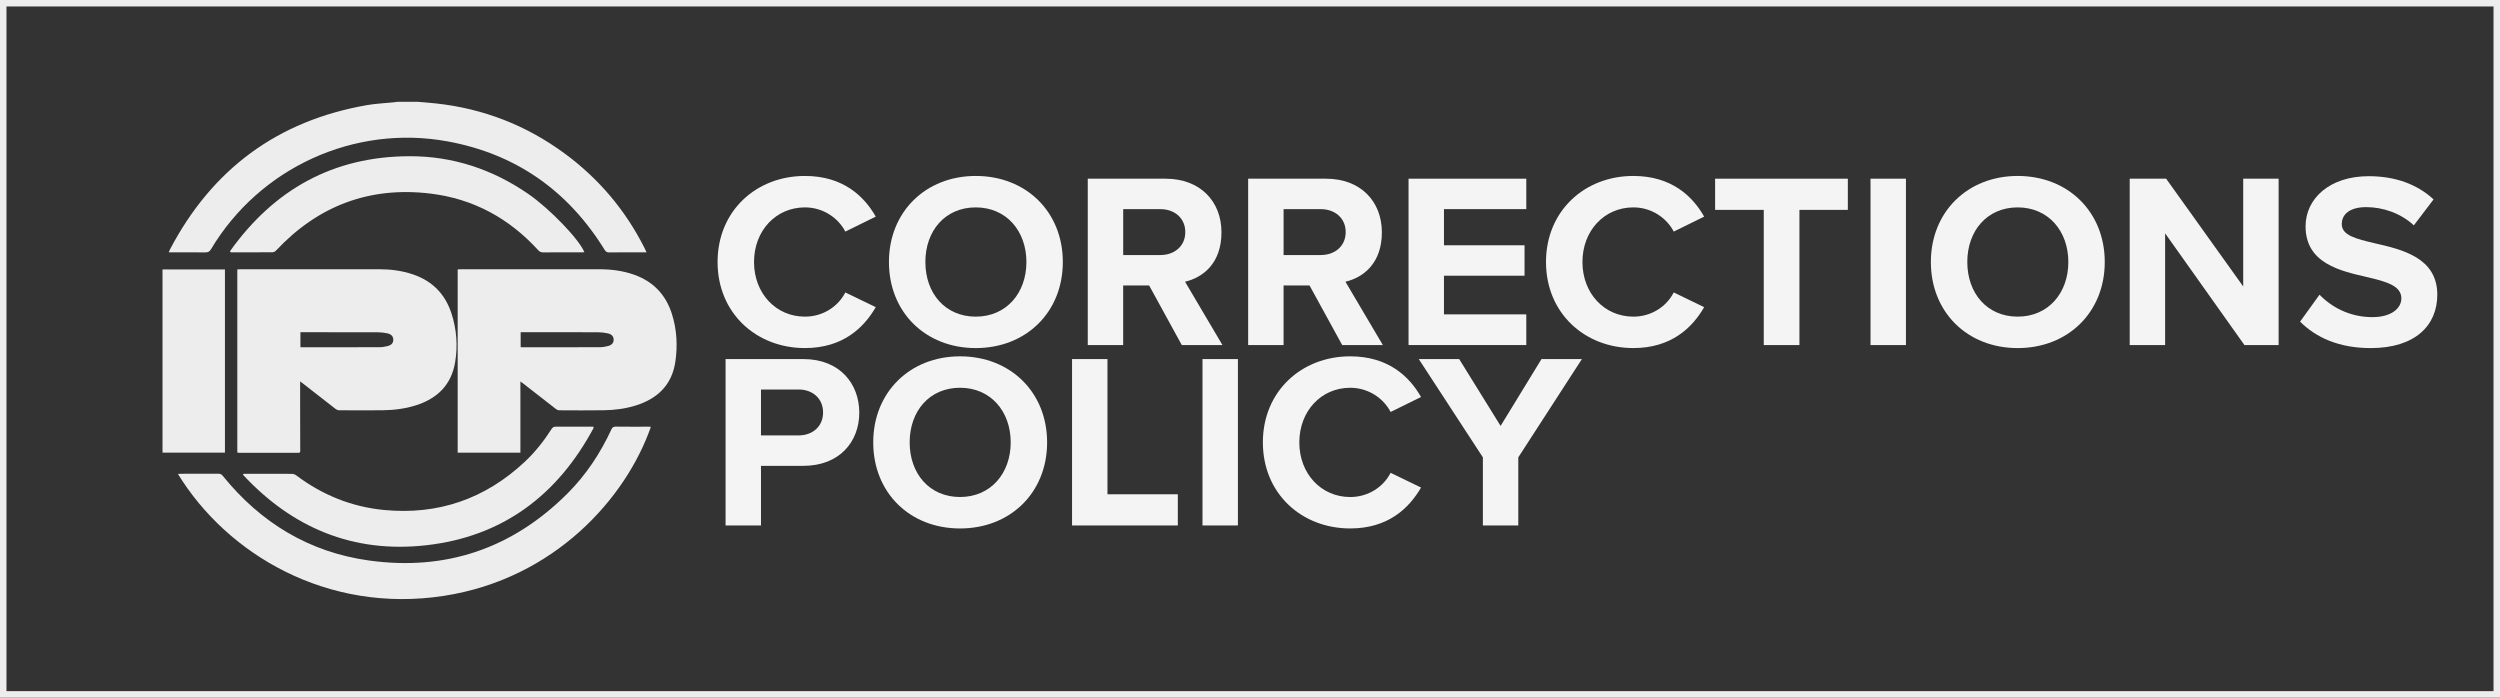 <?xml version="1.0" encoding="UTF-8"?> <svg xmlns="http://www.w3.org/2000/svg" id="Layer_2" viewBox="0 0 1156.99 322.85"><rect x="0" y="0" width="1156.99" height="322.85" fill="#333333" stroke="none"/><defs><style>.cls-1{fill:#f4f4f4;}.cls-2{fill:#ededed;}</style></defs><g id="Layer_1-2"><g id="CORRECTIONS_POLICY"><path class="cls-2" d="M1153.99,3v316.85H3V3h1150.99M1156.99,0H0v322.85h1156.99V0h0Z"></path><path class="cls-2" d="M193.12,47.1c2.83.25,5.66.45,8.49.75,21.96,2.36,41.86,10.07,59.66,23.15,15.88,11.67,28.25,26.34,37.1,43.96.26.53.5,1.07.85,1.82h-1.45c-5.3,0-10.61-.03-15.91.03-1.01.01-1.51-.35-2.03-1.18-16.89-27.35-41.01-44.39-72.69-50.2-43.16-7.91-86.97,12.16-109.49,49.91-.68,1.13-1.38,1.49-2.64,1.47-5.09-.07-10.18-.03-15.26-.03-.47,0-.94,0-1.66,0,.25-.58.39-1,.6-1.39,19.48-37.12,49.77-59.52,91.13-66.74,4.11-.72,8.31-.88,12.46-1.31.6-.06,1.19-.15,1.78-.23,3.02,0,6.04,0,9.06,0Z"></path><path class="cls-2" d="M138.9,176.56c0,4.47,0,8.64,0,12.81,0,6.42.02,12.85.05,19.27,0,.64-.19.93-.89.93-9.27-.02-18.54-.02-27.81-.03-.12,0-.24-.08-.43-.15v-84.7c.44-.03.9-.08,1.35-.08,21.47,0,42.95,0,64.42,0,5.29,0,10.48.67,15.51,2.38,8.96,3.04,14.91,9.08,17.83,18.04,2.4,7.38,2.97,14.97,1.7,22.61-1.75,10.5-8.28,16.81-18.18,19.95-5.05,1.61-10.27,2.22-15.55,2.28-6.64.08-13.28.04-19.92,0-.54,0-1.18-.23-1.61-.56-5.08-3.93-10.14-7.89-15.2-11.85-.33-.26-.69-.5-1.26-.92ZM139.03,160.67c.33.02.54.05.75.05,11.94,0,23.89.02,35.83-.03,1.28,0,2.58-.22,3.82-.54,1.8-.47,2.6-1.49,2.58-2.94-.01-1.43-.86-2.52-2.62-2.91-1.5-.33-3.06-.52-4.6-.53-11.47-.04-22.94-.02-34.41-.02-.42,0-.84,0-1.35,0v6.92Z"></path><path class="cls-2" d="M240.84,176.55v32.93h-29.03v-84.8c.46-.02.91-.07,1.37-.07,21.39,0,42.77,0,64.16,0,5.51,0,10.91.67,16.13,2.53,8.81,3.13,14.62,9.18,17.46,18.07,2.33,7.28,2.71,14.78,1.61,22.25-1.56,10.59-8.15,16.95-18.1,20.13-4.93,1.57-10.02,2.21-15.16,2.28-6.81.1-13.62.04-20.44.01-.5,0-1.08-.23-1.49-.54-5.12-3.95-10.2-7.94-15.3-11.92-.33-.25-.67-.48-1.22-.87ZM240.96,153.75v6.92c.34.02.6.05.85.05,11.9,0,23.8.01,35.7-.03,1.28,0,2.58-.21,3.82-.53,1.82-.46,2.65-1.46,2.67-2.88.02-1.49-.83-2.59-2.69-3-1.54-.34-3.15-.52-4.73-.52-11.43-.04-22.85-.02-34.28-.02-.42,0-.84,0-1.35,0Z"></path><path class="cls-2" d="M82.34,219.33c.59-.03,1-.07,1.42-.07,5.78,0,11.56.02,17.33-.02.92,0,1.48.31,2.04,1.01,17.52,21.68,39.93,35.29,67.59,39.14,35.64,4.96,66.43-5.55,91.94-31.04,8.59-8.59,15.19-18.6,20.29-29.61.44-.94.93-1.31,2.01-1.3,5,.07,10,.03,15,.03.41,0,.83.03,1.27.05-11.4,32.76-44.4,70.36-95.93,78.26-53.88,8.26-100.18-19.26-122.96-56.46Z"></path><path class="cls-2" d="M106.46,116.24c20.33-28.51,47.76-43.9,83.19-43.94,20-.03,38.25,6.06,54.74,17.38,9.91,6.8,23.68,21.08,26.05,27.04-.44.02-.86.06-1.27.06-5.95,0-11.9-.02-17.85.02-.95,0-1.57-.28-2.22-.99-13.48-14.78-30.09-23.85-49.96-26.23-28.15-3.38-51.94,5.65-71.33,26.32-.39.42-1.05.83-1.59.84-6.34.06-12.68.04-19.02.03-.17,0-.34-.04-.5-.06-.08-.16-.16-.32-.24-.48Z"></path><path class="cls-2" d="M274.77,197.96c-16.66,31.16-42.06,50.41-77.59,54.39-33.62,3.77-61.8-7.98-84.69-32.59.03-.15.07-.29.1-.44.41-.02.81-.06,1.22-.06,7.07,0,14.14-.02,21.22.03.71,0,1.53.29,2.09.72,12.11,9.1,25.67,14.59,40.74,16.02,24.94,2.36,46.59-5.13,64.9-22.22,4.84-4.52,8.93-9.69,12.5-15.26.49-.77,1-1.11,1.95-1.1,5.39.05,10.78.02,16.17.02h1.13c.08.16.17.33.25.49Z"></path><path class="cls-2" d="M75.21,124.7h28.89v84.78h-28.89v-84.78Z"></path><path class="cls-1" d="M332.09,121.26c0-23.67,17.89-39.83,40.41-39.83,17.55,0,27.36,9.24,32.79,18.82l-14.08,6.93c-3.23-6.23-10.16-11.2-18.7-11.2-13.39,0-23.55,10.74-23.55,25.28s10.16,25.28,23.55,25.28c8.54,0,15.47-4.85,18.7-11.2l14.08,6.81c-5.54,9.58-15.24,18.93-32.79,18.93-22.51,0-40.41-16.16-40.41-39.83Z"></path><path class="cls-1" d="M451.58,81.43c23.32,0,40.29,16.62,40.29,39.83s-16.97,39.83-40.29,39.83-40.18-16.62-40.18-39.83,16.97-39.83,40.18-39.83ZM451.58,95.98c-14.2,0-23.32,10.85-23.32,25.28s9.12,25.28,23.32,25.28,23.44-10.97,23.44-25.28-9.24-25.28-23.44-25.28Z"></path><path class="cls-1" d="M531.81,132.11h-12.01v27.59h-16.39v-77h36.02c16.05,0,25.86,10.51,25.86,24.82s-8.54,20.9-16.86,22.86l17.32,29.32h-18.82l-15.12-27.59ZM537.01,96.79h-17.2v21.24h17.2c6.58,0,11.54-4.16,11.54-10.62s-4.96-10.62-11.54-10.62Z"></path><path class="cls-1" d="M606.04,132.11h-12.01v27.59h-16.39v-77h36.02c16.05,0,25.86,10.51,25.86,24.82s-8.54,20.9-16.86,22.86l17.32,29.32h-18.82l-15.12-27.59ZM611.24,96.79h-17.2v21.24h17.2c6.58,0,11.54-4.16,11.54-10.62s-4.96-10.62-11.54-10.62Z"></path><path class="cls-1" d="M651.87,82.7h54.49v14.08h-38.1v16.74h37.29v14.08h-37.29v17.89h38.1v14.2h-54.49v-77Z"></path><path class="cls-1" d="M715.48,121.26c0-23.67,17.89-39.83,40.41-39.83,17.55,0,27.36,9.24,32.79,18.82l-14.08,6.93c-3.23-6.23-10.16-11.2-18.7-11.2-13.39,0-23.55,10.74-23.55,25.28s10.16,25.28,23.55,25.28c8.54,0,15.47-4.85,18.7-11.2l14.08,6.81c-5.54,9.58-15.24,18.93-32.79,18.93-22.51,0-40.41-16.16-40.41-39.83Z"></path><path class="cls-1" d="M816.26,97.13h-22.51v-14.43h61.42v14.43h-22.4v62.57h-16.51v-62.57Z"></path><path class="cls-1" d="M865.67,82.7h16.39v77h-16.39v-77Z"></path><path class="cls-1" d="M933.78,81.43c23.32,0,40.29,16.62,40.29,39.83s-16.97,39.83-40.29,39.83-40.18-16.62-40.18-39.83,16.97-39.83,40.18-39.83ZM933.78,95.98c-14.2,0-23.32,10.85-23.32,25.28s9.12,25.28,23.32,25.28,23.44-10.97,23.44-25.28-9.24-25.28-23.44-25.28Z"></path><path class="cls-1" d="M1002.01,107.98v51.72h-16.39v-77h16.86l35.67,49.87v-49.87h16.39v77h-15.82l-36.71-51.72Z"></path><path class="cls-1" d="M1073.47,136.38c5.43,5.66,13.85,10.39,24.48,10.39,9,0,13.39-4.27,13.39-8.66,0-5.77-6.7-7.73-15.58-9.81-12.58-2.89-28.75-6.35-28.75-23.55,0-12.81,11.08-23.21,29.21-23.21,12.24,0,22.4,3.69,30.02,10.74l-9.12,12.01c-6.23-5.77-14.55-8.43-22.05-8.43s-11.31,3.23-11.31,7.85c0,5.2,6.46,6.81,15.35,8.89,12.7,2.89,28.86,6.7,28.86,23.78,0,14.08-10.04,24.71-30.83,24.71-14.78,0-25.4-4.96-32.67-12.24l9-12.47Z"></path><path class="cls-1" d="M335.79,166.18h36.02c16.74,0,25.86,11.31,25.86,24.82s-9.24,24.59-25.86,24.59h-19.63v27.59h-16.39v-77ZM369.61,180.26h-17.43v21.24h17.43c6.47,0,11.31-4.16,11.31-10.62s-4.85-10.62-11.31-10.62Z"></path><path class="cls-1" d="M444.31,164.91c23.32,0,40.29,16.62,40.29,39.83s-16.97,39.83-40.29,39.83-40.18-16.62-40.18-39.83,16.97-39.83,40.18-39.83ZM444.31,179.45c-14.2,0-23.32,10.85-23.32,25.28s9.12,25.28,23.32,25.28,23.44-10.97,23.44-25.28-9.24-25.28-23.44-25.28Z"></path><path class="cls-1" d="M496.14,166.18h16.39v62.57h32.56v14.43h-48.95v-77Z"></path><path class="cls-1" d="M556.51,166.18h16.39v77h-16.39v-77Z"></path><path class="cls-1" d="M584.45,204.74c0-23.67,17.89-39.83,40.41-39.83,17.55,0,27.36,9.24,32.79,18.82l-14.08,6.93c-3.23-6.23-10.16-11.2-18.7-11.2-13.39,0-23.55,10.74-23.55,25.28s10.16,25.28,23.55,25.28c8.54,0,15.47-4.85,18.7-11.2l14.08,6.81c-5.54,9.58-15.24,18.93-32.79,18.93-22.51,0-40.41-16.16-40.41-39.83Z"></path><path class="cls-1" d="M686.27,211.66l-29.67-45.49h18.7l19.17,30.94,18.93-30.94h18.7l-29.44,45.49v31.52h-16.39v-31.52Z"></path></g></g></svg> 